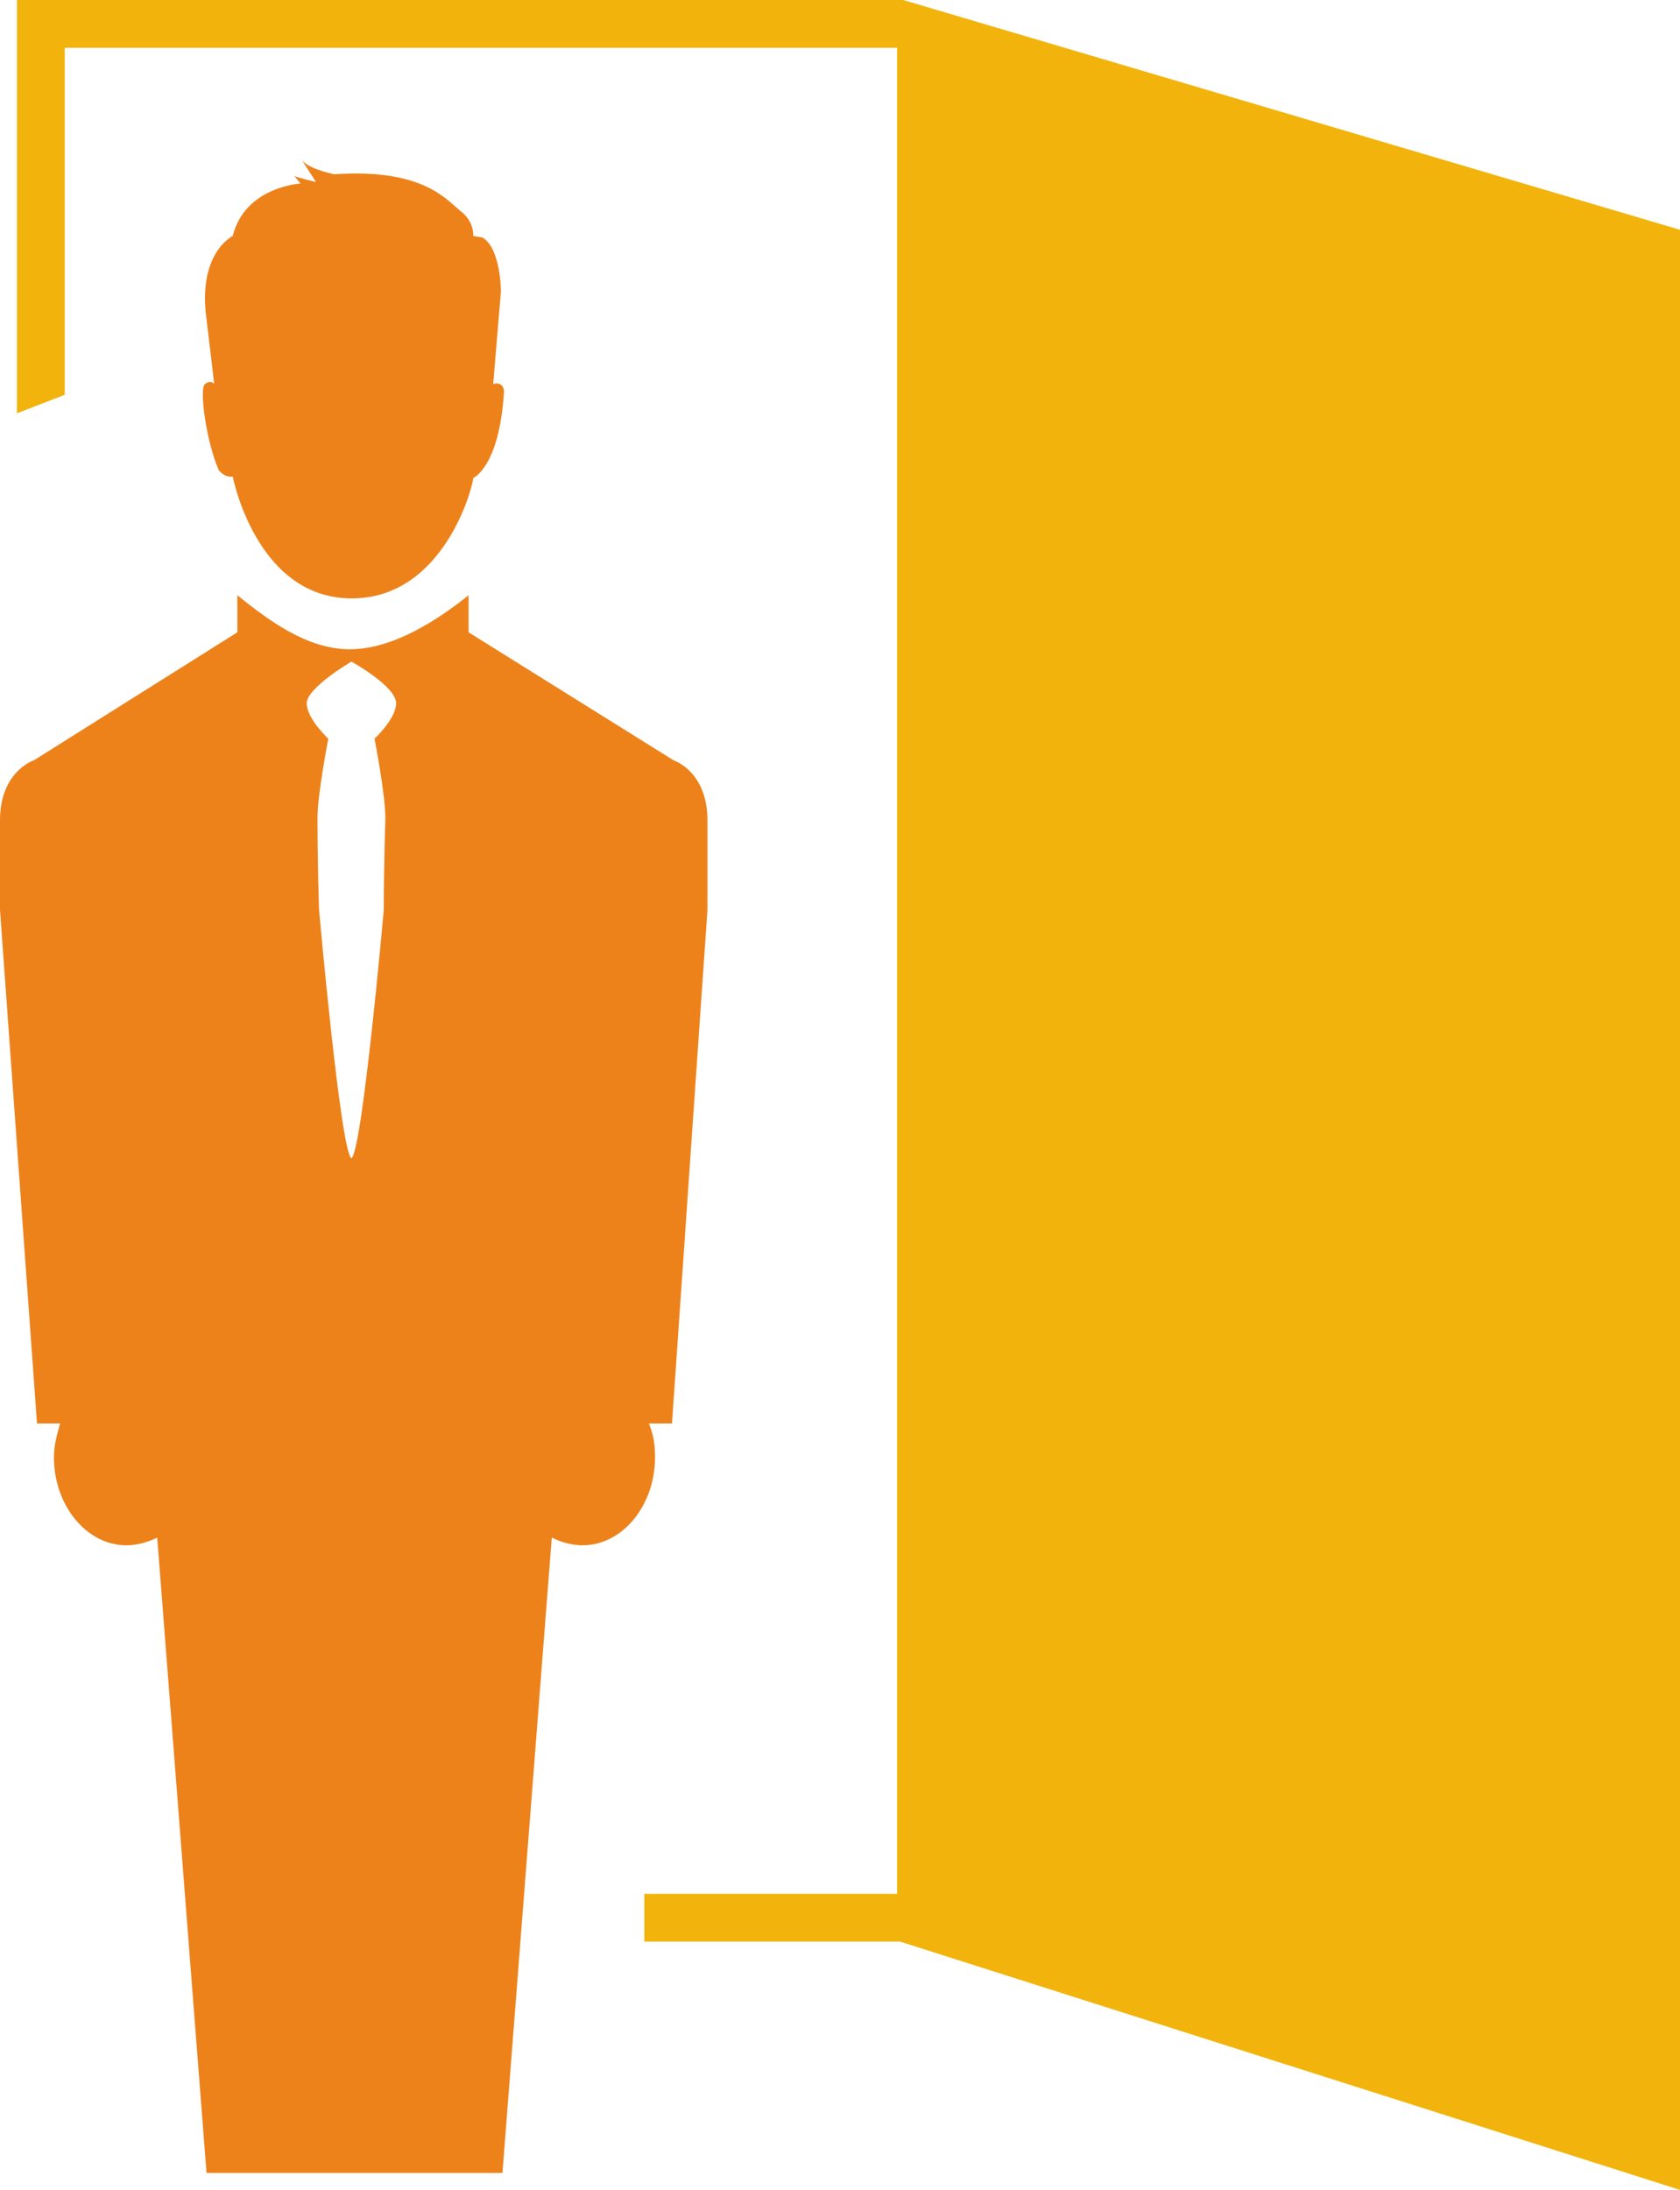 <?xml version="1.0" encoding="utf-8"?>
<!-- Generator: Adobe Illustrator 19.1.0, SVG Export Plug-In . SVG Version: 6.00 Build 0)  -->
<!DOCTYPE svg PUBLIC "-//W3C//DTD SVG 1.1//EN" "http://www.w3.org/Graphics/SVG/1.1/DTD/svg11.dtd">
<svg version="1.1" id="Layer_1" xmlns="http://www.w3.org/2000/svg" xmlns:xlink="http://www.w3.org/1999/xlink" x="0px" y="0px"
	 width="109px" height="142px" viewBox="0 0 109 142" enable-background="new 0 0 109 142" xml:space="preserve">
<g>
	<path fill="#ED821B" d="M43.7,49.3L30.4,41v-2.4c-2,1.6-4.9,3.5-7.7,3.5s-5.3-1.9-7.3-3.5V41L2.2,49.3c0,0-2.2,0.7-2.2,3.9V59
		l2.4,33.3l1.5,0c-0.2,0.7-0.4,1.4-0.4,2.2c0,3.1,2.1,5.7,4.7,5.7c0.7,0,1.4-0.2,2-0.5l3.2,41.2h4.7h9.6h4.9l3.2-41.2
		c0.6,0.3,1.3,0.5,2,0.5c2.6,0,4.7-2.6,4.7-5.7c0-0.8-0.1-1.5-0.4-2.2l1.5,0L45.9,59v-5.8C45.9,50,43.7,49.3,43.7,49.3z M20.7,59
		c-0.1-3-0.1-5.5-0.1-6c0-1.5,0.7-5.1,0.7-5.1s-1.4-1.3-1.4-2.3c0-1,2.9-2.7,2.9-2.7s2.9,1.6,2.9,2.7c0,1-1.4,2.3-1.4,2.3
		S25,51.5,25,53c0,0.5-0.1,3-0.1,6l0,0c0,0-1.4,15.7-2.1,16.1C22.1,74.7,20.7,59,20.7,59z"/>
	<path fill="#ED821B" d="M19.5,11.9c0,0-3.6,0.2-4.4,3.4c0,0-2.3,1.1-1.7,5.4l0.5,4.2c0,0-0.2-0.3-0.6,0c-0.4,0.3,0.1,3.8,0.9,5.6
		c0,0,0.4,0.5,0.9,0.4c0,0,1.5,7.8,7.6,7.9c6.1,0.1,8-7.3,8-7.8c0,0,1.7-0.7,2-5.6c0,0,0-0.7-0.7-0.5l0.5-6c0,0,0-2.8-1.2-3.5
		l-0.6-0.1c0,0,0.1-0.9-0.8-1.6s-2.4-2.8-8.2-2.4c0,0-1.6-0.3-2.1-0.9l0.9,1.4c0,0-1.3-0.3-1.4-0.4S19.5,11.9,19.5,11.9z"/>
	<polygon fill="#F2B40C" points="109,14.9 58.6,0 1.1,0 1.1,26.8 4.2,25.6 4.2,3.1 58.2,3.1 58.2,122.8 41.8,122.8 41.8,125.9 
		58.4,125.9 109,142 	"/>
</g>
</svg>
